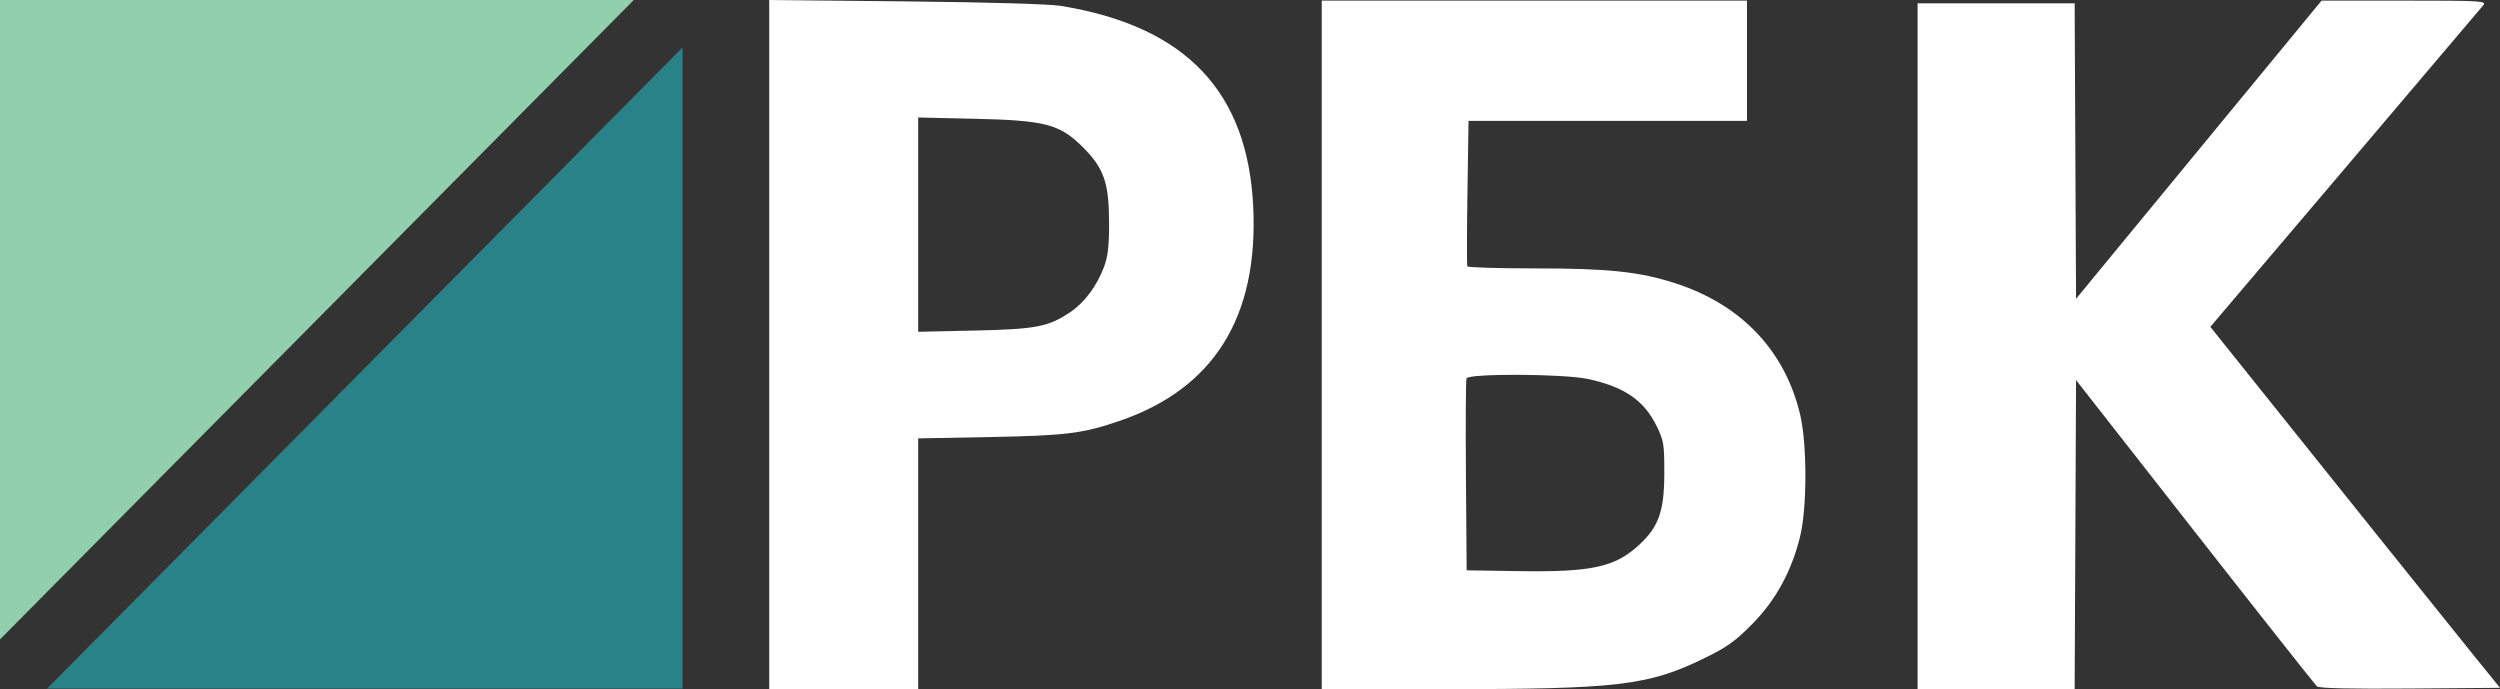 <?xml version="1.0" encoding="UTF-8"?> <svg xmlns="http://www.w3.org/2000/svg" width="185" height="51" viewBox="0 0 185 51" fill="none"><rect x="0" y="0" width="185" height="51" fill="#333333" stroke="none"/><path fill-rule="evenodd" clip-rule="evenodd" d="M56.922 25.5V51H62.434H67.945V41.72V32.44L73.307 32.34C78.882 32.236 80.15 32.077 82.877 31.137C89.827 28.743 93.119 23.467 92.74 15.329C92.341 6.748 87.72 1.925 78.468 0.431C77.641 0.297 72.931 0.162 66.993 0.102L56.922 0V25.5ZM97.809 25.522V51L106.878 50.998C119.696 50.996 121.968 50.728 126.049 48.742C127.797 47.892 128.382 47.477 129.664 46.179C131.413 44.41 132.583 42.264 133.212 39.677C133.725 37.566 133.728 32.914 133.219 30.722C132.113 25.966 128.865 22.54 123.965 20.959C121.311 20.103 119.043 19.863 113.604 19.862C110.882 19.861 108.623 19.793 108.583 19.709C108.544 19.625 108.547 17.169 108.591 14.249L108.671 8.942H118.973H129.276V4.493V0.045H113.542H97.809V25.522ZM164.095 9.397C159.859 14.54 155.771 19.506 155.01 20.431L153.627 22.114L153.575 11.181L153.524 0.247H147.713H141.902V25.623V51H147.713H153.524L153.576 39.562L153.627 28.125L162.421 39.356C167.258 45.534 171.327 50.682 171.464 50.797C171.627 50.934 174.008 50.987 178.357 50.952L185.001 50.899L183.034 48.472C181.532 46.618 170.318 32.632 164.22 25.006L163.565 24.186L173.528 12.456C179.007 6.003 183.615 0.572 183.766 0.385C184.022 0.068 183.629 0.045 177.918 0.045H171.796L164.095 9.397ZM67.945 16.623V24.552L72.104 24.461C76.661 24.362 77.573 24.188 79.189 23.107C80.245 22.402 81.158 21.182 81.694 19.759C81.986 18.986 82.075 18.225 82.073 16.524C82.07 13.552 81.706 12.48 80.174 10.934C78.442 9.187 77.396 8.908 72.104 8.788L67.945 8.694V16.623ZM108.522 28.001C108.469 28.14 108.45 31.393 108.479 35.229L108.532 42.204L112.34 42.263C117.814 42.347 119.516 41.975 121.321 40.297C122.751 38.967 123.155 37.808 123.159 35.026C123.162 32.887 123.118 32.609 122.603 31.552C121.667 29.627 120.201 28.62 117.496 28.042C115.702 27.658 108.665 27.626 108.522 28.001Z" fill="white"></path><path d="M0 47.316V0H46.9L0 47.316Z" fill="#92CFAE"></path><path d="M50.509 50.958H3.48L50.509 3.512V50.958Z" fill="#298288"></path></svg> 